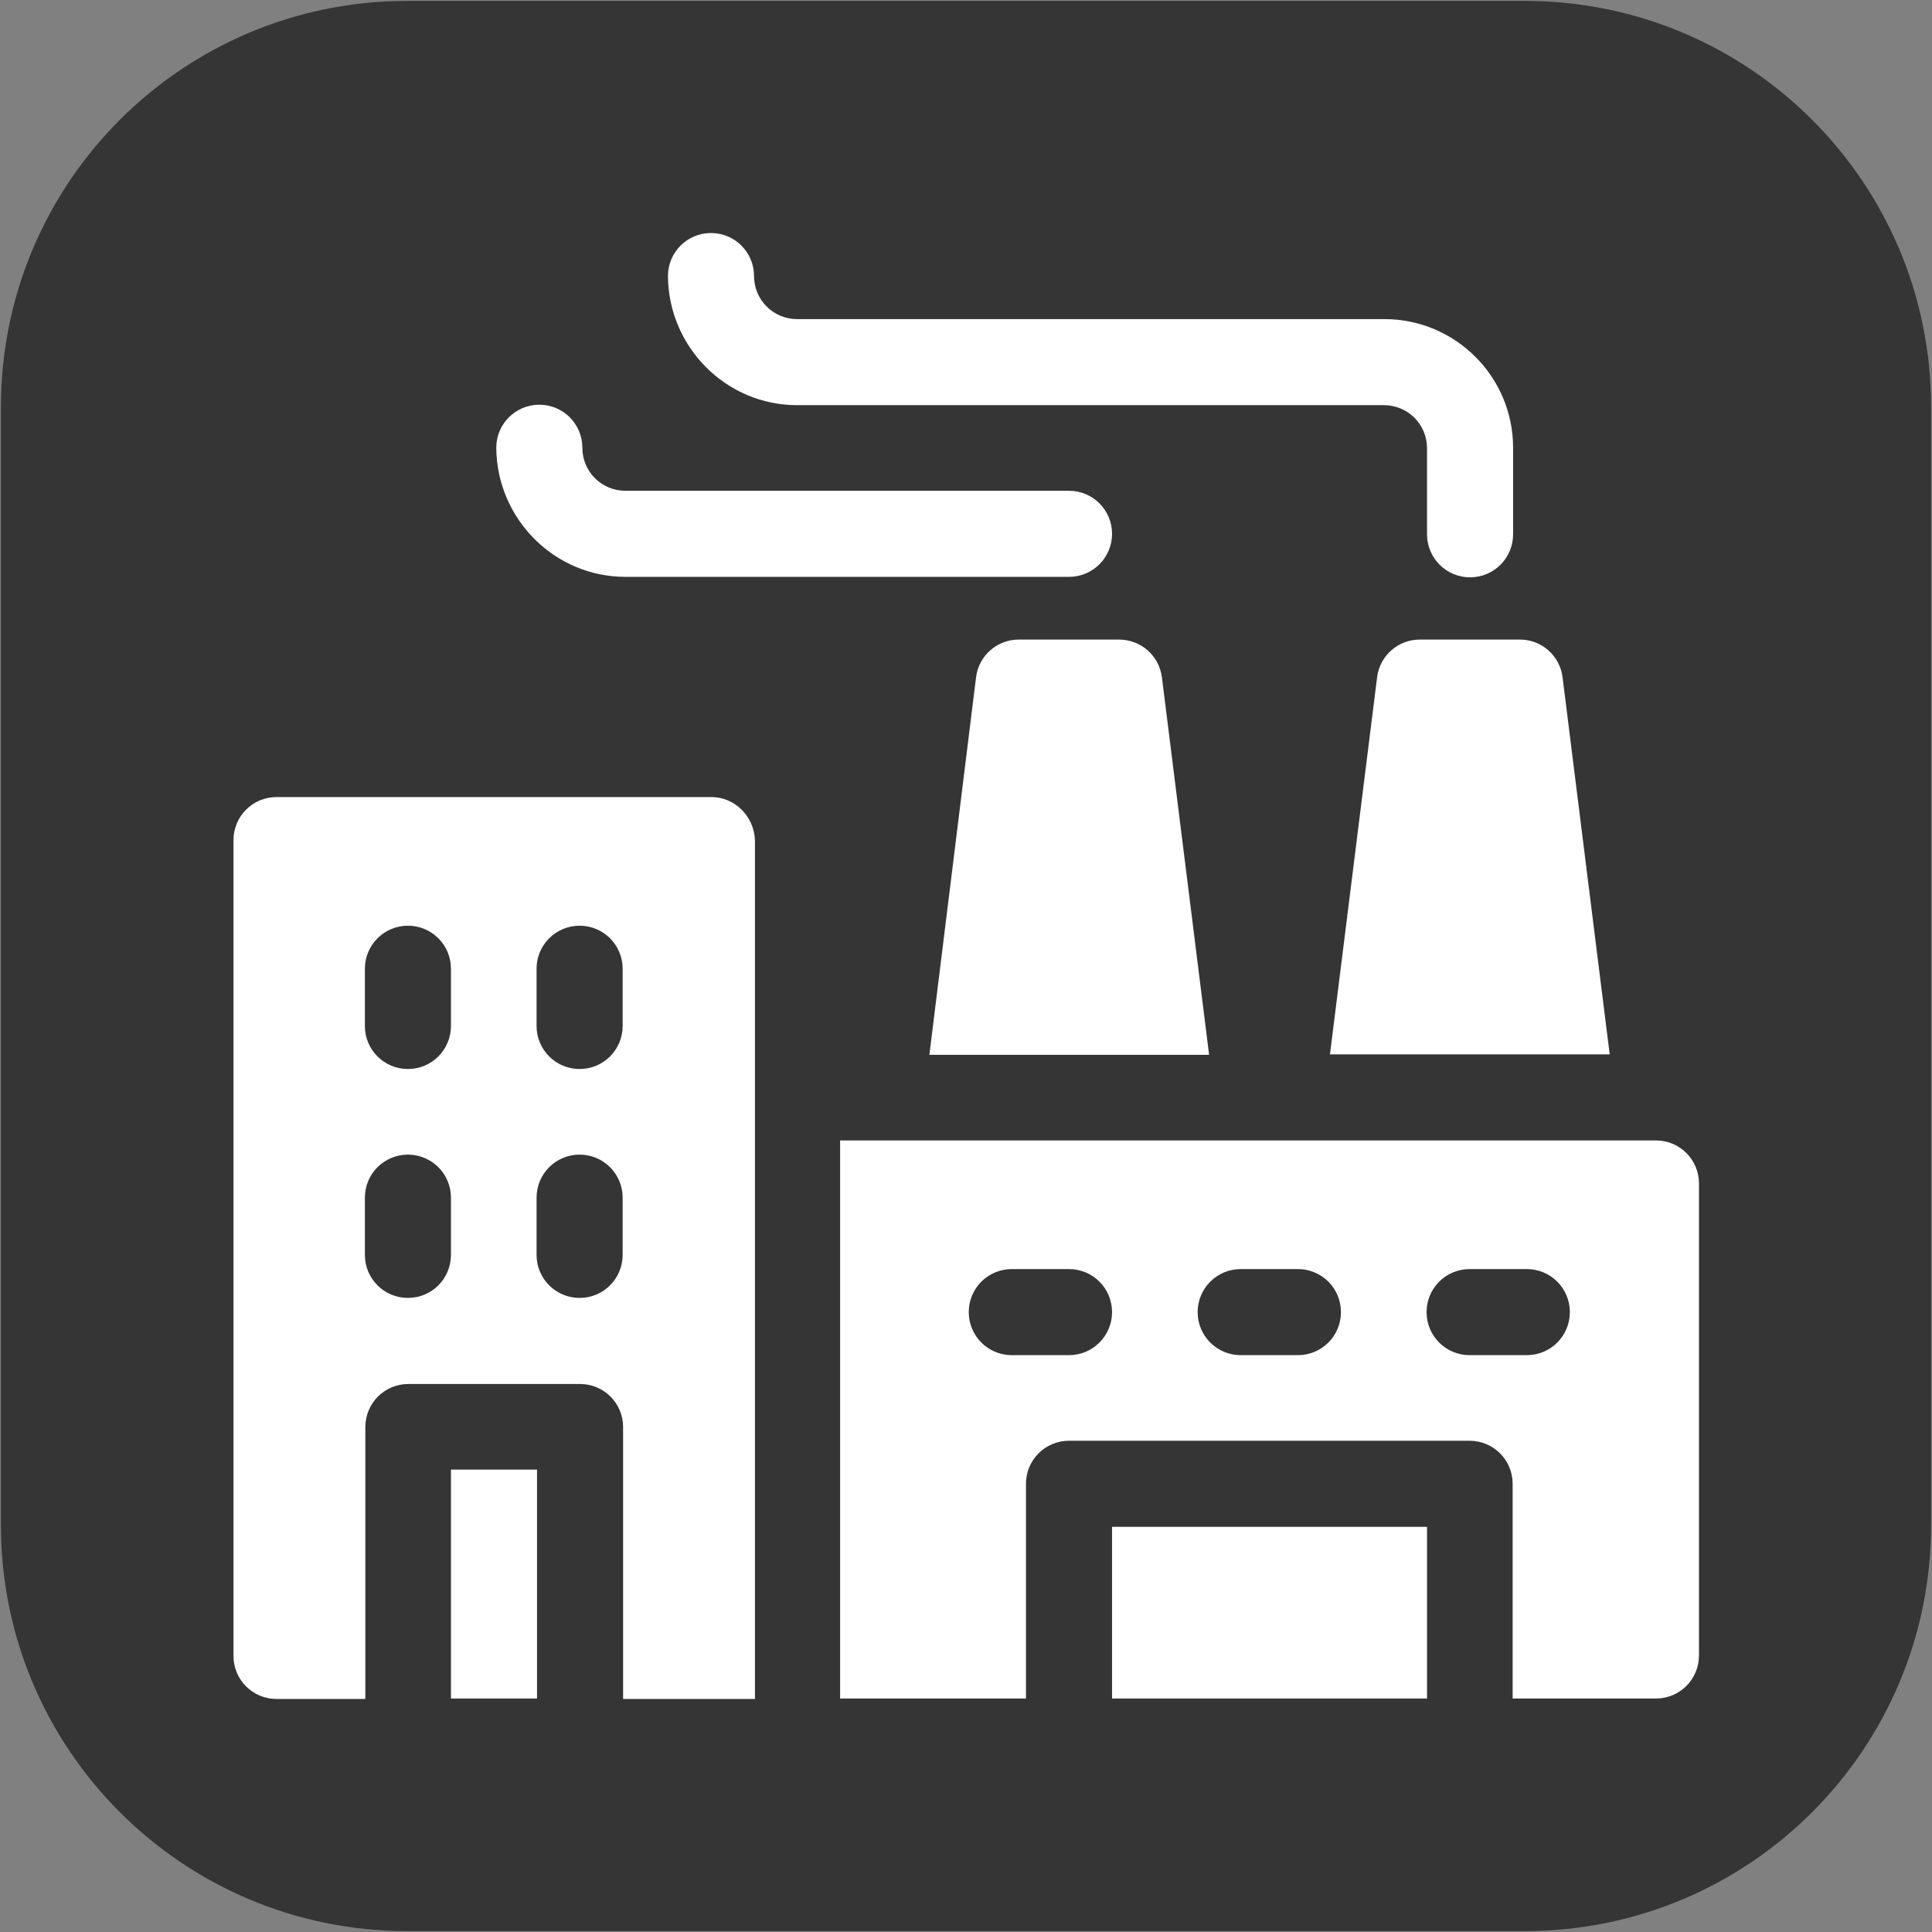 <?xml version="1.0" encoding="utf-8"?>
<!-- Generator: Adobe Illustrator 24.1.2, SVG Export Plug-In . SVG Version: 6.00 Build 0)  -->
<svg version="1.1" id="Layer_1" xmlns="http://www.w3.org/2000/svg" xmlns:xlink="http://www.w3.org/1999/xlink" x="0px" y="0px"
	 viewBox="0 0 422 422" style="enable-background:new 0 0 422 422;" xml:space="preserve">
<rect x="0" y="0" width="422" height="422" fill="#808080" stroke="none"/>
<style type="text/css">
	.st0{fill:#353535;}
	.st1{fill:#FFFFFF;}
</style>
<path class="st0" d="M333.1,421.8H88.9c-49,0-88.7-39.7-88.7-88.7V88.9c0-49,39.7-88.7,88.7-88.7h244.2c49,0,88.7,39.7,88.7,88.7
	v244.2C421.8,382.1,382.1,421.8,333.1,421.8z"/>
<g>
	<path class="st1" d="M174.1,88.5h128.2c5.2,0,9.4,4.2,9.4,9.4v18.8c0,5.2,4.2,9.4,9.4,9.4c5.2,0,9.4-4.2,9.4-9.4V97.8
		c0-15.5-12.6-28.1-28.1-28.1H174.1c-5.2,0-9.4-4.2-9.4-9.4c0-5.2-4.2-9.4-9.4-9.4s-9.4,4.2-9.4,9.4C146,75.8,158.6,88.5,174.1,88.5
		z"/>
	<path class="st1" d="M136.6,126h96.9c5.2,0,9.4-4.2,9.4-9.4c0-5.2-4.2-9.4-9.4-9.4h-96.9c-5.2,0-9.4-4.2-9.4-9.4
		c0-5.2-4.2-9.4-9.4-9.4c-5.2,0-9.4,4.2-9.4,9.4C108.5,113.3,121.1,126,136.6,126z"/>
	<path class="st1" d="M155.4,174.1h-95c-5.2,0-9.4,4.2-9.4,9.4v178.2c0,5.2,4.2,9.4,9.4,9.4h19.4v-59.4c0-5.2,4.2-9.4,9.4-9.4h37.5
		c5.2,0,9.4,4.2,9.4,9.4v59.4h28.8V183.5C164.7,178.3,160.5,174.1,155.4,174.1z M98.5,274.1c0,5.2-4.2,9.4-9.4,9.4
		c-5.2,0-9.4-4.2-9.4-9.4v-12.5c0-5.2,4.2-9.4,9.4-9.4s9.4,4.2,9.4,9.4V274.1z M98.5,224.1c0,5.2-4.2,9.4-9.4,9.4
		c-5.2,0-9.4-4.2-9.4-9.4v-12.5c0-5.2,4.2-9.4,9.4-9.4s9.4,4.2,9.4,9.4V224.1z M136,274.1c0,5.2-4.2,9.4-9.4,9.4s-9.4-4.2-9.4-9.4
		v-12.5c0-5.2,4.2-9.4,9.4-9.4s9.4,4.2,9.4,9.4V274.1z M136,224.1c0,5.2-4.2,9.4-9.4,9.4s-9.4-4.2-9.4-9.4v-12.5
		c0-5.2,4.2-9.4,9.4-9.4s9.4,4.2,9.4,9.4V224.1z"/>
	<path class="st1" d="M98.5,321h18.8v50H98.5V321z"/>
	<path class="st1" d="M244.4,139.7h-21.9c-4.7,0-8.7,3.5-9.3,8.2L203,230.4h61.1l-10.3-82.4C253.2,143.2,249.2,139.7,244.4,139.7z"
		/>
	<path class="st1" d="M300.8,147.9l-10.3,82.4h61.1l-10.3-82.4c-0.6-4.7-4.6-8.2-9.3-8.2h-21.9C305.4,139.7,301.4,143.2,300.8,147.9
		z"/>
	<path class="st1" d="M361.7,249.1H183.5v121.9h40.6v-46.9c0-5.2,4.2-9.4,9.4-9.4H321c5.2,0,9.4,4.2,9.4,9.4v46.9h31.3
		c5.2,0,9.4-4.2,9.4-9.4V258.5C371.1,253.3,366.9,249.1,361.7,249.1z M233.5,296H221c-5.2,0-9.4-4.2-9.4-9.4s4.2-9.4,9.4-9.4h12.5
		c5.2,0,9.4,4.2,9.4,9.4S238.7,296,233.5,296z M283.5,296H271c-5.2,0-9.4-4.2-9.4-9.4s4.2-9.4,9.4-9.4h12.5c5.2,0,9.4,4.2,9.4,9.4
		S288.7,296,283.5,296z M333.5,296H321c-5.2,0-9.4-4.2-9.4-9.4s4.2-9.4,9.4-9.4h12.5c5.2,0,9.4,4.2,9.4,9.4S338.7,296,333.5,296z"/>
	<path class="st1" d="M242.9,333.5h68.8v37.5h-68.8V333.5z"/>
</g>
</svg>

